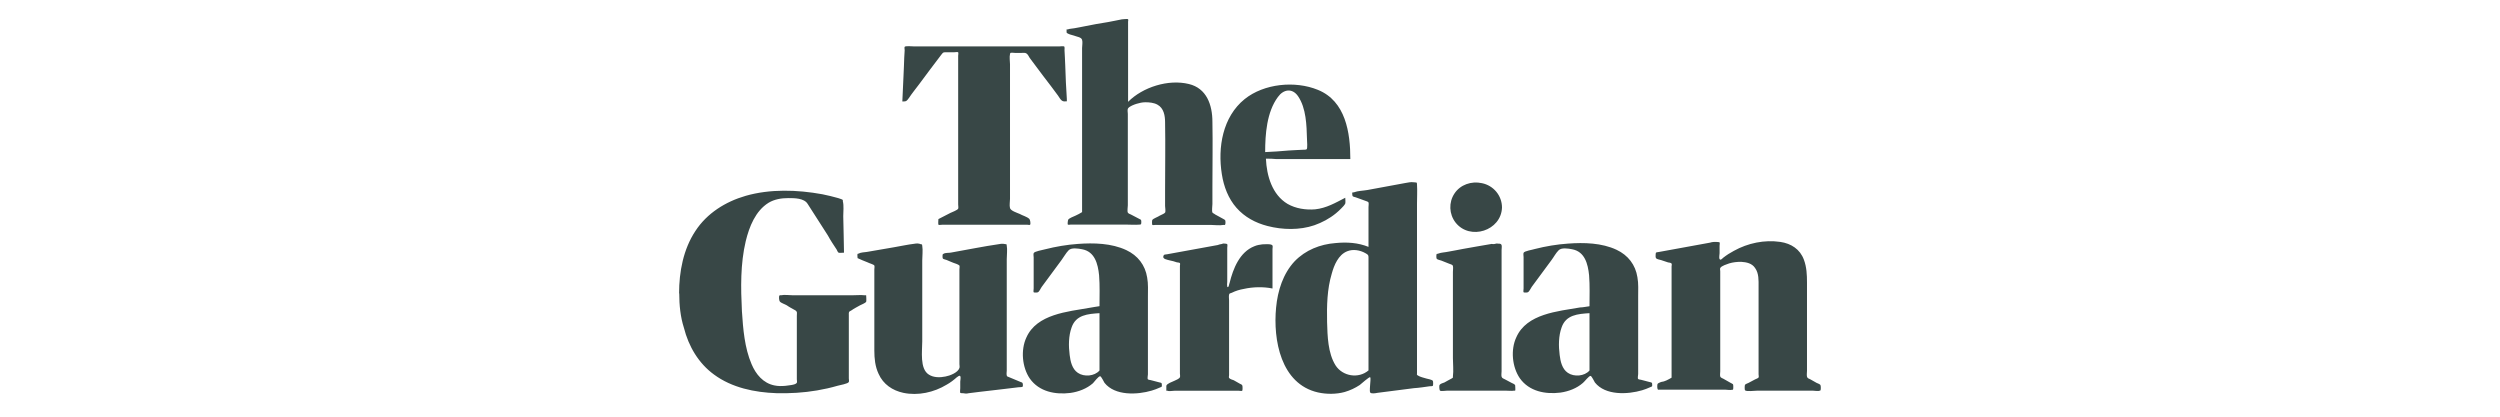 <svg viewBox="0 0 300 50" version="1.1" xmlns="http://www.w3.org/2000/svg" data-name="Layer 1" id="Layer_1">
  <defs>
    <style>
      .cls-1 {
        fill: #384746;
        stroke-width: 0px;
      }
    </style>
  </defs>
  <path d="M112.61,26.29c.46-.23.97-.51,1.44-.74.19-.09.84-.33.93-.51.05-.09,0-.37,0-.51V6.69s.05-.37,0-.42c-.05-.05-.42,0-.47,0h-1.02c-.37,0-.32.05-.56.33-.88,1.16-1.76,2.32-2.65,3.53-.42.56-.84,1.07-1.21,1.63-.28.37-.28.42-.79.42l.14-3.07c.05-.74.05-1.49.09-2.23,0-.28.05-.56.05-.84,0-.09-.05-.37,0-.42.09-.14.93-.05,1.16-.05h17.37c.09,0,.51-.05.6,0,.09.05.05.33.05.46.05.6.05,1.25.09,1.86.05,1.35.09,2.65.19,3.99v.28c-.23,0-.42.05-.6-.09-.19-.14-.33-.42-.46-.6-.56-.74-1.12-1.53-1.72-2.28l-1.67-2.23c-.09-.14-.23-.46-.42-.56-.14-.09-.42-.05-.6-.05h-.74c-.09,0-.46-.05-.56,0-.05.05,0,.05-.05.14-.09.37,0,.84,0,1.21v16.16c0,.33-.09.79,0,1.11.09.33.84.56,1.16.7.32.19.88.33,1.16.6.09.09.19.56.09.7-.05.05-.28,0-.32,0h-10.22c-.09,0-.42.05-.46,0-.05-.19,0-.56,0-.7ZM129.85,25.45V5.76c0-.28.09-.7,0-.98-.09-.33-.65-.37-.98-.51-.19-.05-.79-.19-.88-.37v-.37h.14c.19-.09.56-.09.79-.14.42-.09.84-.14,1.21-.23.93-.19,1.9-.37,2.83-.51.56-.09,1.11-.23,1.67-.33.14,0,.7-.09.74,0,.05.05,0,.23,0,.28v9.62c1.76-1.77,4.83-2.74,7.29-2.14,2.14.51,2.83,2.51,2.83,4.55.05,2.6,0,5.16,0,7.76v2.09c0,.23-.09.79,0,1.02.05.09.23.14.32.23.32.19.7.37,1.02.56.05.05.19.09.19.14.05.05.05.46,0,.51-.05.09-.05.05-.19.05-.51.09-1.07,0-1.53,0h-6.69s-.28.05-.33,0c-.05-.05-.05-.56,0-.6.14-.19.7-.37.88-.51.14-.09.56-.23.65-.37.09-.14,0-.65,0-.79v-1.9c0-2.69.05-5.43,0-8.13,0-.79-.14-1.72-.93-2.14-.42-.23-.97-.28-1.44-.28-.37,0-.74.09-1.07.19-.28.09-.79.28-.98.51-.14.19-.05.46-.05.7v10.96c0,.23-.09.7,0,.88.05.09.23.19.37.23.33.19.74.37,1.07.56.05.05.14.05.14.09.05.05.05.46,0,.51-.05.05-.09.05-.18.05-.51.05-1.07,0-1.58,0h-6.69s-.28.05-.33,0c-.05-.05,0-.51.05-.6.14-.19.65-.37.84-.46.32-.14.56-.28.79-.42ZM151.91,19.04c.09,2.04.74,4.32,2.6,5.43.98.56,2.18.74,3.3.65,1.35-.14,2.46-.79,3.62-1.39,0,.19.05.51,0,.7-.09.19-.32.42-.46.56-.19.19-.42.42-.65.6-.79.65-1.67,1.11-2.6,1.44-1.76.6-3.81.56-5.62.09-1.44-.37-2.74-1.07-3.72-2.18-.98-1.11-1.53-2.55-1.76-4.04-.51-3.2.09-6.87,2.74-9.01,2.32-1.86,6.04-2.23,8.78-1.11,3.35,1.35,3.9,5.16,3.9,8.31h-8.87c-.42-.05-.84-.05-1.25-.05ZM151.82,18.25c.93-.05,1.86-.09,2.83-.19.56-.05,1.16-.05,1.72-.09.09,0,.33,0,.42-.05.14-.09.05-1.02.05-1.21-.05-1.67-.09-3.72-1.07-5.16-.7-1.02-1.76-.84-2.42.09-1.35,1.81-1.53,4.51-1.53,6.6ZM81.49,35.21c0-2.6.51-5.3,1.95-7.48,1.39-2.14,3.62-3.53,6.04-4.23,2.93-.84,6.18-.74,9.2-.19.65.14,1.3.28,1.9.46.09.05.51.14.56.23v.14c.14.56.05,1.25.05,1.81.05,1.44.05,2.93.09,4.37-.19,0-.51.05-.65,0-.09-.05-.19-.28-.23-.37-.37-.56-.74-1.11-1.07-1.72-.79-1.25-1.62-2.51-2.41-3.76-.42-.7-1.58-.7-2.32-.7-.84,0-1.67.14-2.37.56-1.58.98-2.32,2.88-2.74,4.6-.65,2.74-.6,5.62-.46,8.41.14,2.14.32,4.41,1.16,6.36.51,1.21,1.39,2.28,2.74,2.55.42.09.84.09,1.3.05.28-.05,1.25-.09,1.39-.37.05-.09,0-.33,0-.42v-7.62c0-.33.09-.46-.18-.65-.33-.19-.7-.37-1.02-.6-.23-.14-.7-.28-.84-.46-.09-.09-.14-.6-.05-.7.05-.09.05-.05.19-.05.42-.09.97,0,1.39,0h7.2c.47,0,.98-.05,1.44,0h.19s.05.7,0,.79c-.09.14-.56.33-.74.42-.33.19-.7.37-1.02.6-.37.19-.32.19-.32.6v7.57c0,.09.05.33,0,.42-.09.23-1.07.37-1.35.46-.79.23-1.63.42-2.46.56-1.63.28-3.25.37-4.88.33-2.6-.09-5.34-.65-7.48-2.23-1.86-1.35-3.06-3.39-3.62-5.62-.42-1.3-.56-2.74-.56-4.13ZM102.91,30.98c0-.09-.05-.46,0-.51.05-.05.09,0,.14-.05.28-.14.65-.14.98-.19,1.07-.19,2.14-.37,3.25-.56.84-.14,1.67-.33,2.46-.42.23-.05.51-.05.74.05.23.05.14,0,.19.19.09.56,0,1.21,0,1.76v9.71c0,1.16-.32,3.3.79,3.99.56.37,1.35.37,2,.23.51-.09,1.49-.46,1.67-1.02.05-.14,0-.33,0-.46v-11.38c0-.09.05-.37,0-.46-.14-.14-.6-.28-.74-.33-.28-.09-.51-.23-.79-.33-.09-.05-.42-.09-.46-.19-.05-.05-.05-.46,0-.51.05-.05.05,0,.09-.05.23-.14.65-.09.88-.14,1.9-.33,3.86-.74,5.81-1.02.23-.05.46-.05.7,0,.23.05.14-.05.19.19.09.46,0,1.11,0,1.63v13.38c0,.14-.05.37,0,.56.05.14,0,.09.23.19.46.19.98.42,1.44.6.14.05.19.05.23.14.05.09.05.42,0,.42-.09.09-.56.05-.65.09-1.02.14-2.04.23-3.11.37-.93.09-1.86.23-2.74.33-.18.05-.37.05-.56,0-.09,0-.37,0-.42-.05-.05-.09,0-.46,0-.56v-.79c0-.14.09-.51,0-.65-.09-.14-.28.05-.42.14-.37.33-.79.65-1.21.88-1.53.93-3.44,1.35-5.2.98-1.3-.28-2.41-1.02-2.97-2.28-.42-.88-.51-1.86-.51-2.79v-9.75c0-.09.05-.37,0-.46-.09-.14-.65-.28-.79-.37-.47-.19-.84-.33-1.21-.51ZM146.71,29.22c.09,0,.51,0,.56.09.05.05,0,.37,0,.42v4.09c0,.14-.05.37,0,.51v.09c.19.19.23-.42.28-.46.42-1.72,1.21-3.72,2.97-4.41.32-.14.65-.19.97-.23.28,0,1.07-.09,1.21.14.05.09,0,.33,0,.42v4.74c-1.12-.23-2.37-.19-3.44.05-.51.09-.98.23-1.44.46-.23.09-.28.05-.33.23-.05.19,0,.51,0,.7v8.96c0,.09-.05.23,0,.33.09.14.42.23.56.28.23.14.51.28.74.42.09.05.23.09.28.19.05.05.05.6,0,.65-.05.05-.32,0-.42,0h-7.71c-.23,0-.65.09-.84,0h-.14s0-.56,0-.6c.09-.28.7-.46.98-.6.19-.09.56-.23.65-.42.05-.09,0-.37,0-.46v-12.91s.05-.28,0-.33c-.05-.05-.28-.09-.37-.09-.28-.09-.56-.19-.84-.23-.28-.09-.98-.14-.74-.6.05-.14.23-.09.42-.14,2.04-.37,4.04-.74,6.09-1.11.19-.09.37-.09.56-.14ZM164.22,29.63v-4.78c0-.14.05-.42,0-.56-.05-.09-.23-.14-.37-.19-.37-.14-.74-.28-1.16-.42-.28-.09-.42-.05-.42-.37,0-.28-.05-.19.19-.23.51-.19,1.12-.19,1.63-.28,1.53-.28,3.02-.56,4.55-.84.33-.05.65-.14.98-.09.37.05.42-.05.42.28.05.74,0,1.53,0,2.28v20.34c0,.19-.05.19.09.28.28.19.74.28,1.02.37.19.05.7.14.79.28.05.05.05.56,0,.6-.05.05-.32.05-.37.05-.65.09-1.25.19-1.9.23-1.44.19-2.88.37-4.37.56-.23.05-.79.14-.88-.05s0-.79,0-.98c0-.14.09-.74,0-.84s-1.12.84-1.25.93c-.56.37-1.16.65-1.81.84-1.02.28-2.18.28-3.21.05-4.46-1.02-5.39-6.32-5.02-10.17.19-2.04.84-4.09,2.23-5.57,1.3-1.35,3.07-2.04,4.88-2.18,1.39-.14,2.74-.05,3.99.46ZM164.22,44.45v-13.56c0-.28-.05-.33-.37-.51-.65-.37-1.49-.51-2.18-.23-1.07.42-1.58,1.67-1.86,2.69-.56,1.86-.6,3.86-.56,5.81.05,1.67.09,3.72,1.02,5.2.84,1.3,2.74,1.63,3.95.6ZM179.59,29.22c.23.05.51-.05.6.19.05.14,0,.46,0,.6v14.54c0,.19-.05.46,0,.65.05.19.23.23.42.33.28.14.51.28.79.42.09.05.37.14.42.28,0,.05.05.6,0,.65h-.14c-.28.05-.65,0-.97,0h-7.06c-.18,0-.7.09-.84,0-.09-.05-.14-.6-.05-.7.09-.14.42-.23.56-.28.28-.14.56-.33.84-.46.23-.14.19-.09.19-.28.09-.7,0-1.49,0-2.18v-10.36c0-.19.05-.51,0-.7-.05-.19-.28-.19-.46-.28-.33-.14-.6-.23-.93-.37-.09-.05-.46-.09-.56-.23-.05-.05-.05-.51,0-.56.05-.05.14,0,.19-.05.37-.14.79-.14,1.21-.23.6-.09,1.16-.23,1.76-.33,1.16-.19,2.28-.42,3.44-.6.23.05.42,0,.6-.05ZM180.24,24.9c-.09,2.79-3.85,3.99-5.57,1.81-.79-1.02-.84-2.42-.14-3.48.7-1.07,2.04-1.53,3.3-1.25,1.39.28,2.41,1.49,2.41,2.93ZM200.59,45.29v-13.33s.05-.28,0-.33c-.05-.09-.33-.14-.42-.14l-.84-.28c-.14-.05-.51-.09-.6-.23-.09-.09-.05-.33-.05-.46,0-.28.09-.23.37-.28l3.07-.56,3.07-.56c.18-.05.32-.09.51-.09.09,0,.56,0,.65.05.05.05,0,.33,0,.42v.88c0,.14-.09.56,0,.7.09.19.28,0,.42-.14.42-.33.84-.6,1.3-.84,1.67-.93,3.67-1.35,5.57-1.07,1.3.19,2.37.88,2.83,2.14.33.88.37,1.81.37,2.74v10.59c0,.19-.05.51,0,.7.05.19.19.23.42.33.23.14.51.28.74.42.09.05.42.14.46.28.05.09.05.56,0,.6-.05.09.05,0-.09.05-.19.09-.6,0-.84,0h-6.64c-.28,0-1.35.14-1.49-.05-.05-.05-.05-.56,0-.65.05-.09.33-.19.42-.23.28-.14.51-.28.79-.42.09-.05.37-.14.42-.23.05-.09,0-.28,0-.37v-10.54c0-.74.05-1.58-.42-2.23-.37-.56-1.02-.7-1.67-.74-.51,0-.98.05-1.44.19-.23.09-.93.28-1.07.56-.05.09,0,.28,0,.37v12.03c0,.14-.05.46,0,.6.05.19.32.23.46.33.23.14.51.28.74.42.09.05.28.14.33.19.05.05.05.6,0,.65,0,.05-.05,0-.09,0-.19.09-.65,0-.84,0h-7.8c-.23,0-.28.05-.32-.09-.05-.09-.05-.51,0-.6.05-.09.32-.19.42-.23.46-.05.84-.28,1.25-.51ZM190.74,36.74c0-1.21.05-2.46-.05-3.72-.14-1.35-.51-2.83-2.04-3.11-.46-.09-1.3-.23-1.63.14-.33.33-.56.79-.84,1.16l-2.37,3.21c-.14.19-.28.56-.47.65-.05.05-.51.05-.51,0-.05-.05,0-.37,0-.46v-3.76c0-.14-.05-.37,0-.51.09-.23,1.11-.37,1.35-.46,1.3-.33,2.65-.56,3.99-.65,1.9-.14,4.04-.09,5.81.74,1.39.65,2.28,1.81,2.51,3.3.14.74.09,1.58.09,2.32v9.29c0,.14-.09.51,0,.6.05.05.28.09.33.09.37.09.7.19,1.07.28.23.05.28.05.28.28s.05.23-.23.33c-.32.14-.65.28-.97.37-1.72.51-4.41.65-5.67-.93-.09-.14-.37-.74-.51-.79-.19-.05-.74.7-.93.84-.74.65-1.72,1.02-2.69,1.16-1.81.23-3.76-.14-4.88-1.72-.93-1.35-1.12-3.44-.42-4.92,1.25-2.83,4.97-3.11,7.66-3.58.32,0,.7-.09,1.11-.14ZM190.74,44.45v-6.87c-1.39.09-2.83.19-3.35,1.72-.37,1.02-.37,2.23-.23,3.3.09.74.28,1.67.98,2.14.74.51,2,.42,2.6-.28ZM131.94,36.74c0-1.21.05-2.46-.05-3.72-.14-1.35-.51-2.83-2.04-3.11-.47-.09-1.3-.23-1.63.14-.32.33-.56.79-.84,1.16l-2.37,3.21c-.14.19-.28.56-.46.65-.05.05-.51.05-.51,0-.05-.05,0-.37,0-.46v-3.72c0-.14-.05-.37,0-.51.09-.23,1.07-.37,1.35-.46,1.3-.33,2.65-.56,3.95-.65,1.9-.14,4.04-.09,5.81.74,1.39.65,2.28,1.81,2.51,3.3.14.74.09,1.58.09,2.32v9.29c0,.14-.09.51,0,.6.05.05.28.09.32.09.37.09.7.19,1.07.28.23.05.28.05.28.28s.05.23-.23.33c-.32.14-.65.28-.98.37-1.72.51-4.41.65-5.67-.93-.09-.14-.37-.74-.51-.79-.19-.05-.74.7-.88.84-.74.65-1.72,1.02-2.69,1.16-1.81.23-3.76-.14-4.88-1.72-.93-1.35-1.11-3.44-.42-4.92,1.25-2.83,4.97-3.11,7.62-3.58.37-.05.74-.14,1.16-.19ZM131.94,44.45v-6.87c-1.39.09-2.83.19-3.35,1.72-.37,1.02-.37,2.23-.23,3.3.09.74.28,1.67.98,2.14.74.51,2,.42,2.6-.28Z" class="cls-1"></path>
</svg>